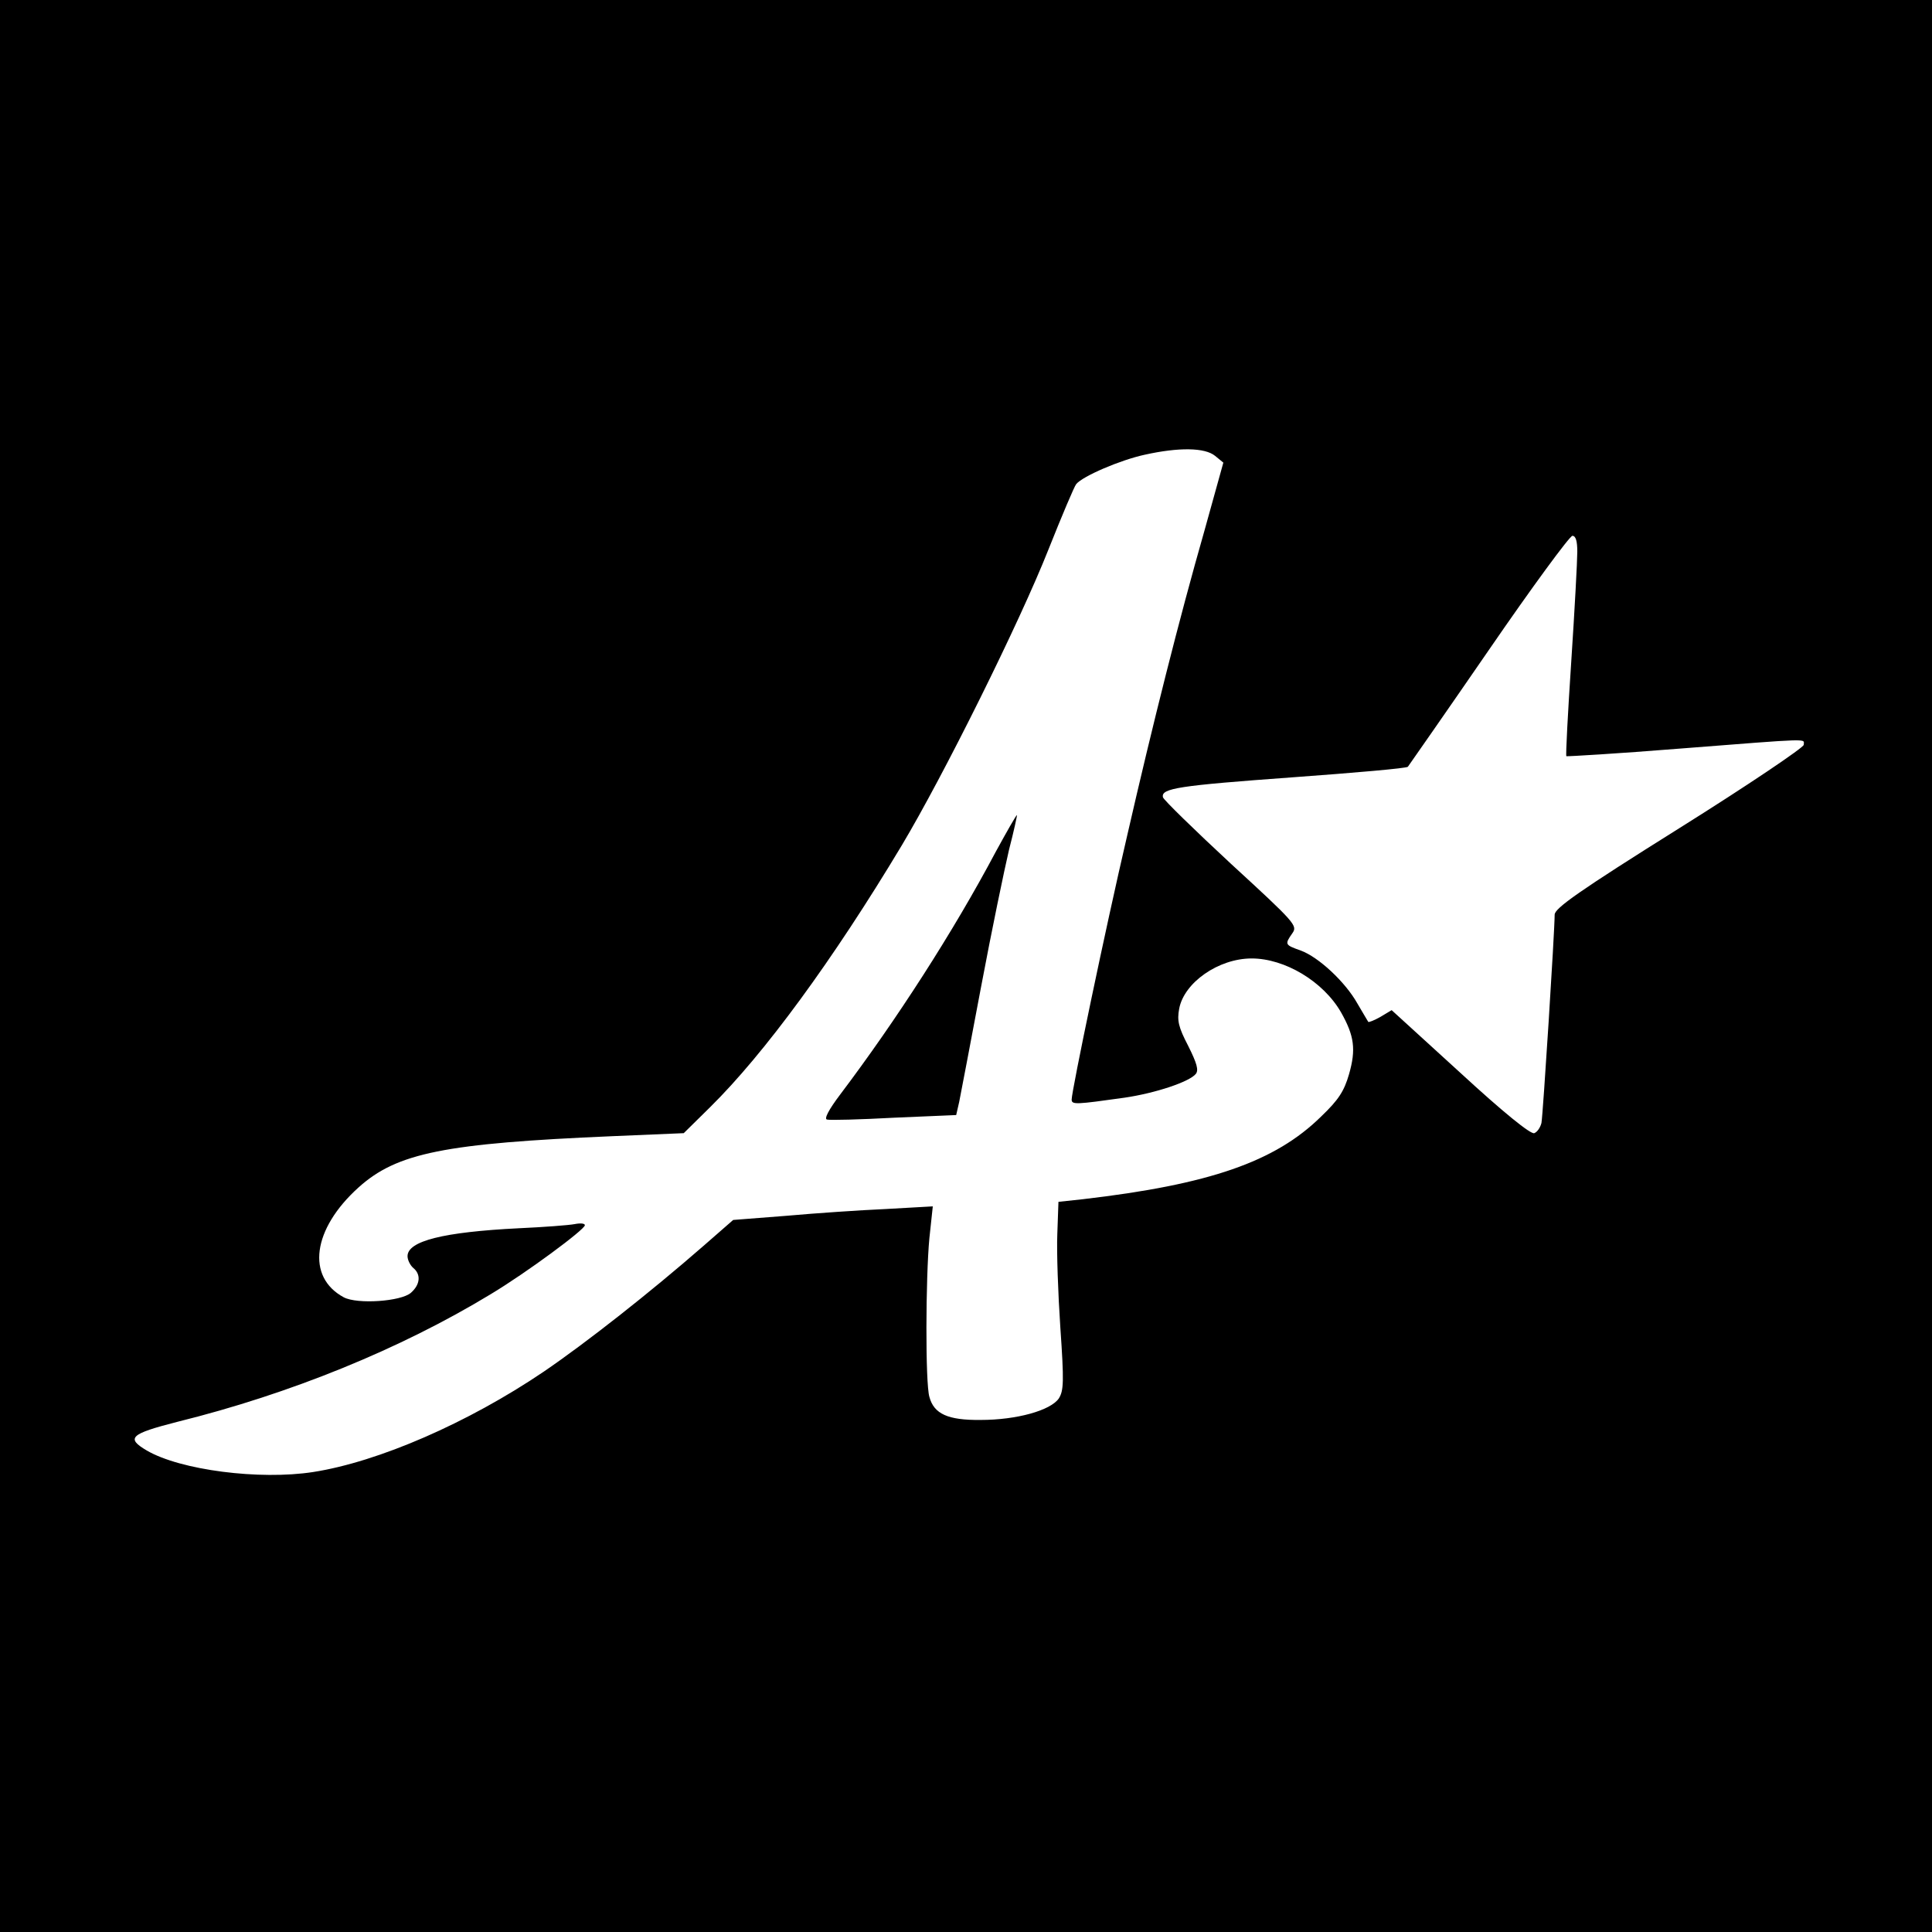 <?xml version="1.0" standalone="no"?>
<!DOCTYPE svg PUBLIC "-//W3C//DTD SVG 20010904//EN"
 "http://www.w3.org/TR/2001/REC-SVG-20010904/DTD/svg10.dtd">
<svg version="1.0" xmlns="http://www.w3.org/2000/svg"
 width="512pt" height="512pt" viewBox="0 0 512 512"
 preserveAspectRatio="xMidYMid meet">
<g transform="translate(0,512) scale(0.1,-0.1)"
fill="#000000" stroke="none">
<path d="M0 2560 l0 -2560 2560 0 2560 0 0 2560 0 2560 -2560 0 -2560 0 0
-2560z m3220 1352 l22 -18 -50 -180 c-67 -234 -137 -512 -205 -809 -57 -244
-147 -676 -147 -699 0 -14 12 -13 140 5 82 12 172 42 189 63 8 10 3 28 -20 74
-26 50 -30 67 -24 99 13 69 104 133 192 133 88 0 190 -61 237 -143 35 -62 40
-98 21 -164 -13 -45 -28 -68 -74 -112 -122 -120 -296 -180 -631 -219 l-65 -7
-3 -85 c-2 -47 2 -159 8 -248 10 -144 9 -167 -4 -188 -22 -32 -112 -57 -207
-57 -87 -1 -124 16 -136 61 -11 36 -10 316 0 421 l9 84 -124 -7 c-68 -3 -186
-11 -264 -18 l-141 -11 -79 -69 c-141 -123 -310 -256 -423 -333 -201 -136
-438 -239 -611 -266 -142 -22 -352 5 -441 57 -56 33 -44 44 81 76 299 74 591
193 830 338 95 57 249 171 250 183 0 5 -12 6 -27 3 -16 -3 -82 -8 -148 -11
-201 -10 -295 -34 -295 -74 0 -10 7 -24 15 -31 21 -17 19 -44 -6 -66 -26 -23
-142 -31 -178 -12 -100 54 -83 181 39 291 102 92 229 117 673 136 l189 8 70
69 c143 141 325 389 508 694 110 184 312 590 389 785 35 88 68 166 73 172 17
21 117 64 182 78 90 20 159 19 186 -3z m960 -254 c0 -24 -7 -155 -16 -291 -9
-136 -15 -249 -13 -251 2 -1 137 7 299 20 359 28 330 27 330 10 0 -7 -148
-107 -330 -221 -265 -166 -330 -212 -330 -229 0 -44 -31 -532 -35 -552 -3 -12
-11 -24 -19 -27 -9 -4 -82 55 -196 160 l-182 166 -30 -18 c-16 -9 -31 -15 -32
-13 -1 1 -14 24 -29 49 -32 57 -103 123 -150 140 -42 15 -43 16 -22 46 14 20
8 27 -163 184 -97 90 -178 169 -180 176 -6 24 41 31 343 53 165 12 303 24 306
28 3 4 100 143 215 310 114 166 214 302 221 302 9 0 13 -14 13 -42z"/>
<path d="M2639 2863 c-113 -213 -264 -447 -412 -643 -31 -41 -44 -66 -35 -67
7 -2 87 0 178 5 l164 7 8 35 c4 19 30 157 58 305 28 149 62 312 74 363 13 50
22 92 21 92 -2 0 -27 -44 -56 -97z"/>
</g>
</svg>
